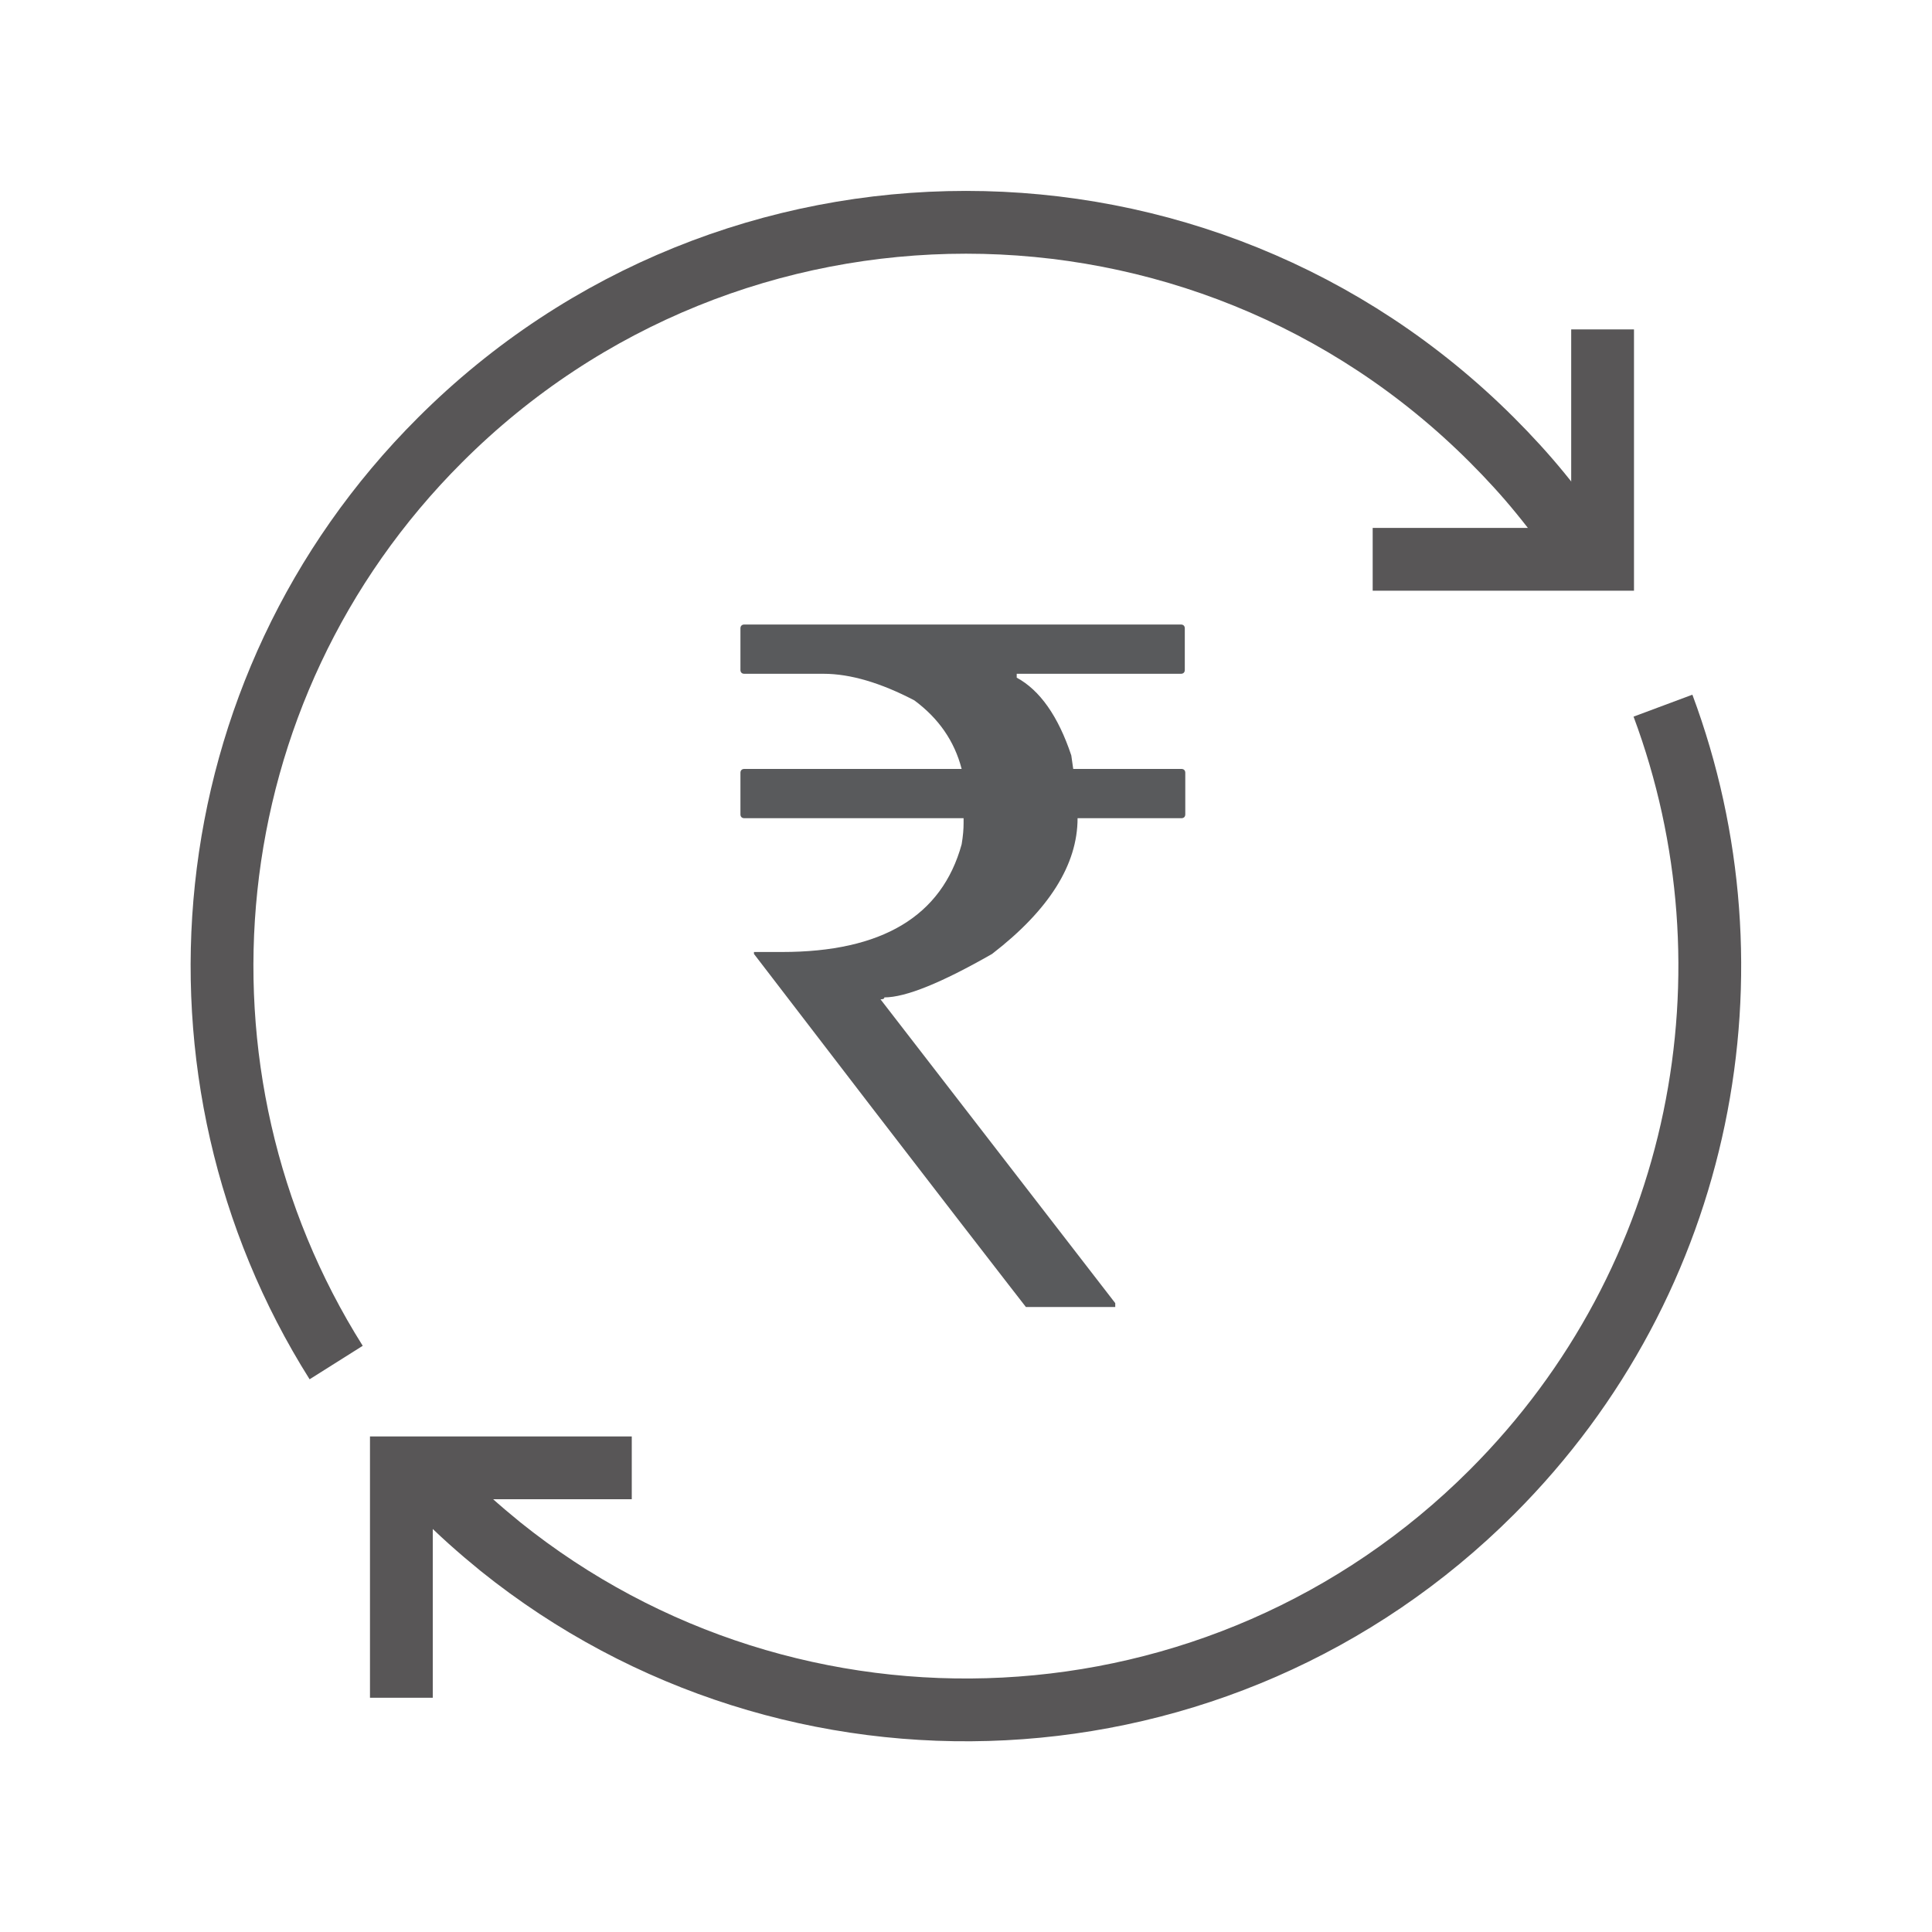 <?xml version="1.0" encoding="UTF-8"?>
<svg id="Layer_1" data-name="Layer 1" xmlns="http://www.w3.org/2000/svg" viewBox="0 0 40 40">
  <defs>
    <style>
      .cls-1 {
        fill: none;
        stroke: #585657;
        stroke-miterlimit: 10;
        stroke-width: 1.3px;
      }

      .cls-2 {
        fill: #595a5c;
      }
    </style>
  </defs>
  <g>
    <polyline class="cls-1" points="8.31 35.15 8.31 30.39 13.08 30.39"/>
    <path class="cls-1" d="M34.43,14.61c2.04,5.47.86,11.88-3.54,16.28-5.61,5.61-14.48,5.99-20.53,1.13-.43-.35-.85-.72-1.25-1.13-.16-.16-.32-.33-.47-.5"/>
    <path class="cls-1" d="M6.96,28.21c-3.75-5.95-3.04-13.92,2.15-19.1,6.01-6.01,15.77-6.01,21.78,0,.35.35.69.72,1,1.1.36.44.7.9,1.01,1.37"/>
    <polyline class="cls-1" points="33.18 6.82 33.18 11.58 28.42 11.58"/>
  </g>
  <path class="cls-2" d="M15.4,12.93h9.05c.05,0,.08.03.08.08v.86c0,.05-.03.08-.08.08h-3.4v.08c.48.26.86.8,1.13,1.61l.04.28h2.24c.05,0,.08.03.08.08v.86c0,.05-.03.08-.08.08h-2.15c0,.96-.59,1.9-1.77,2.81-1.05.6-1.79.9-2.23.9,0,.03-.03.04-.08.04l4.86,6.29v.08h-1.85s-1.9-2.44-5.63-7.31v-.04h.58c2.07,0,3.31-.74,3.72-2.23.03-.18.04-.32.04-.43v-.11h-4.54c-.05,0-.08-.03-.08-.08v-.86c0-.05.03-.08.08-.08h4.5c-.15-.58-.48-1.05-.98-1.42-.69-.36-1.32-.55-1.88-.55h-1.64c-.05,0-.08-.03-.08-.08v-.86c0-.05.03-.08.08-.08Z"/>
</svg>
